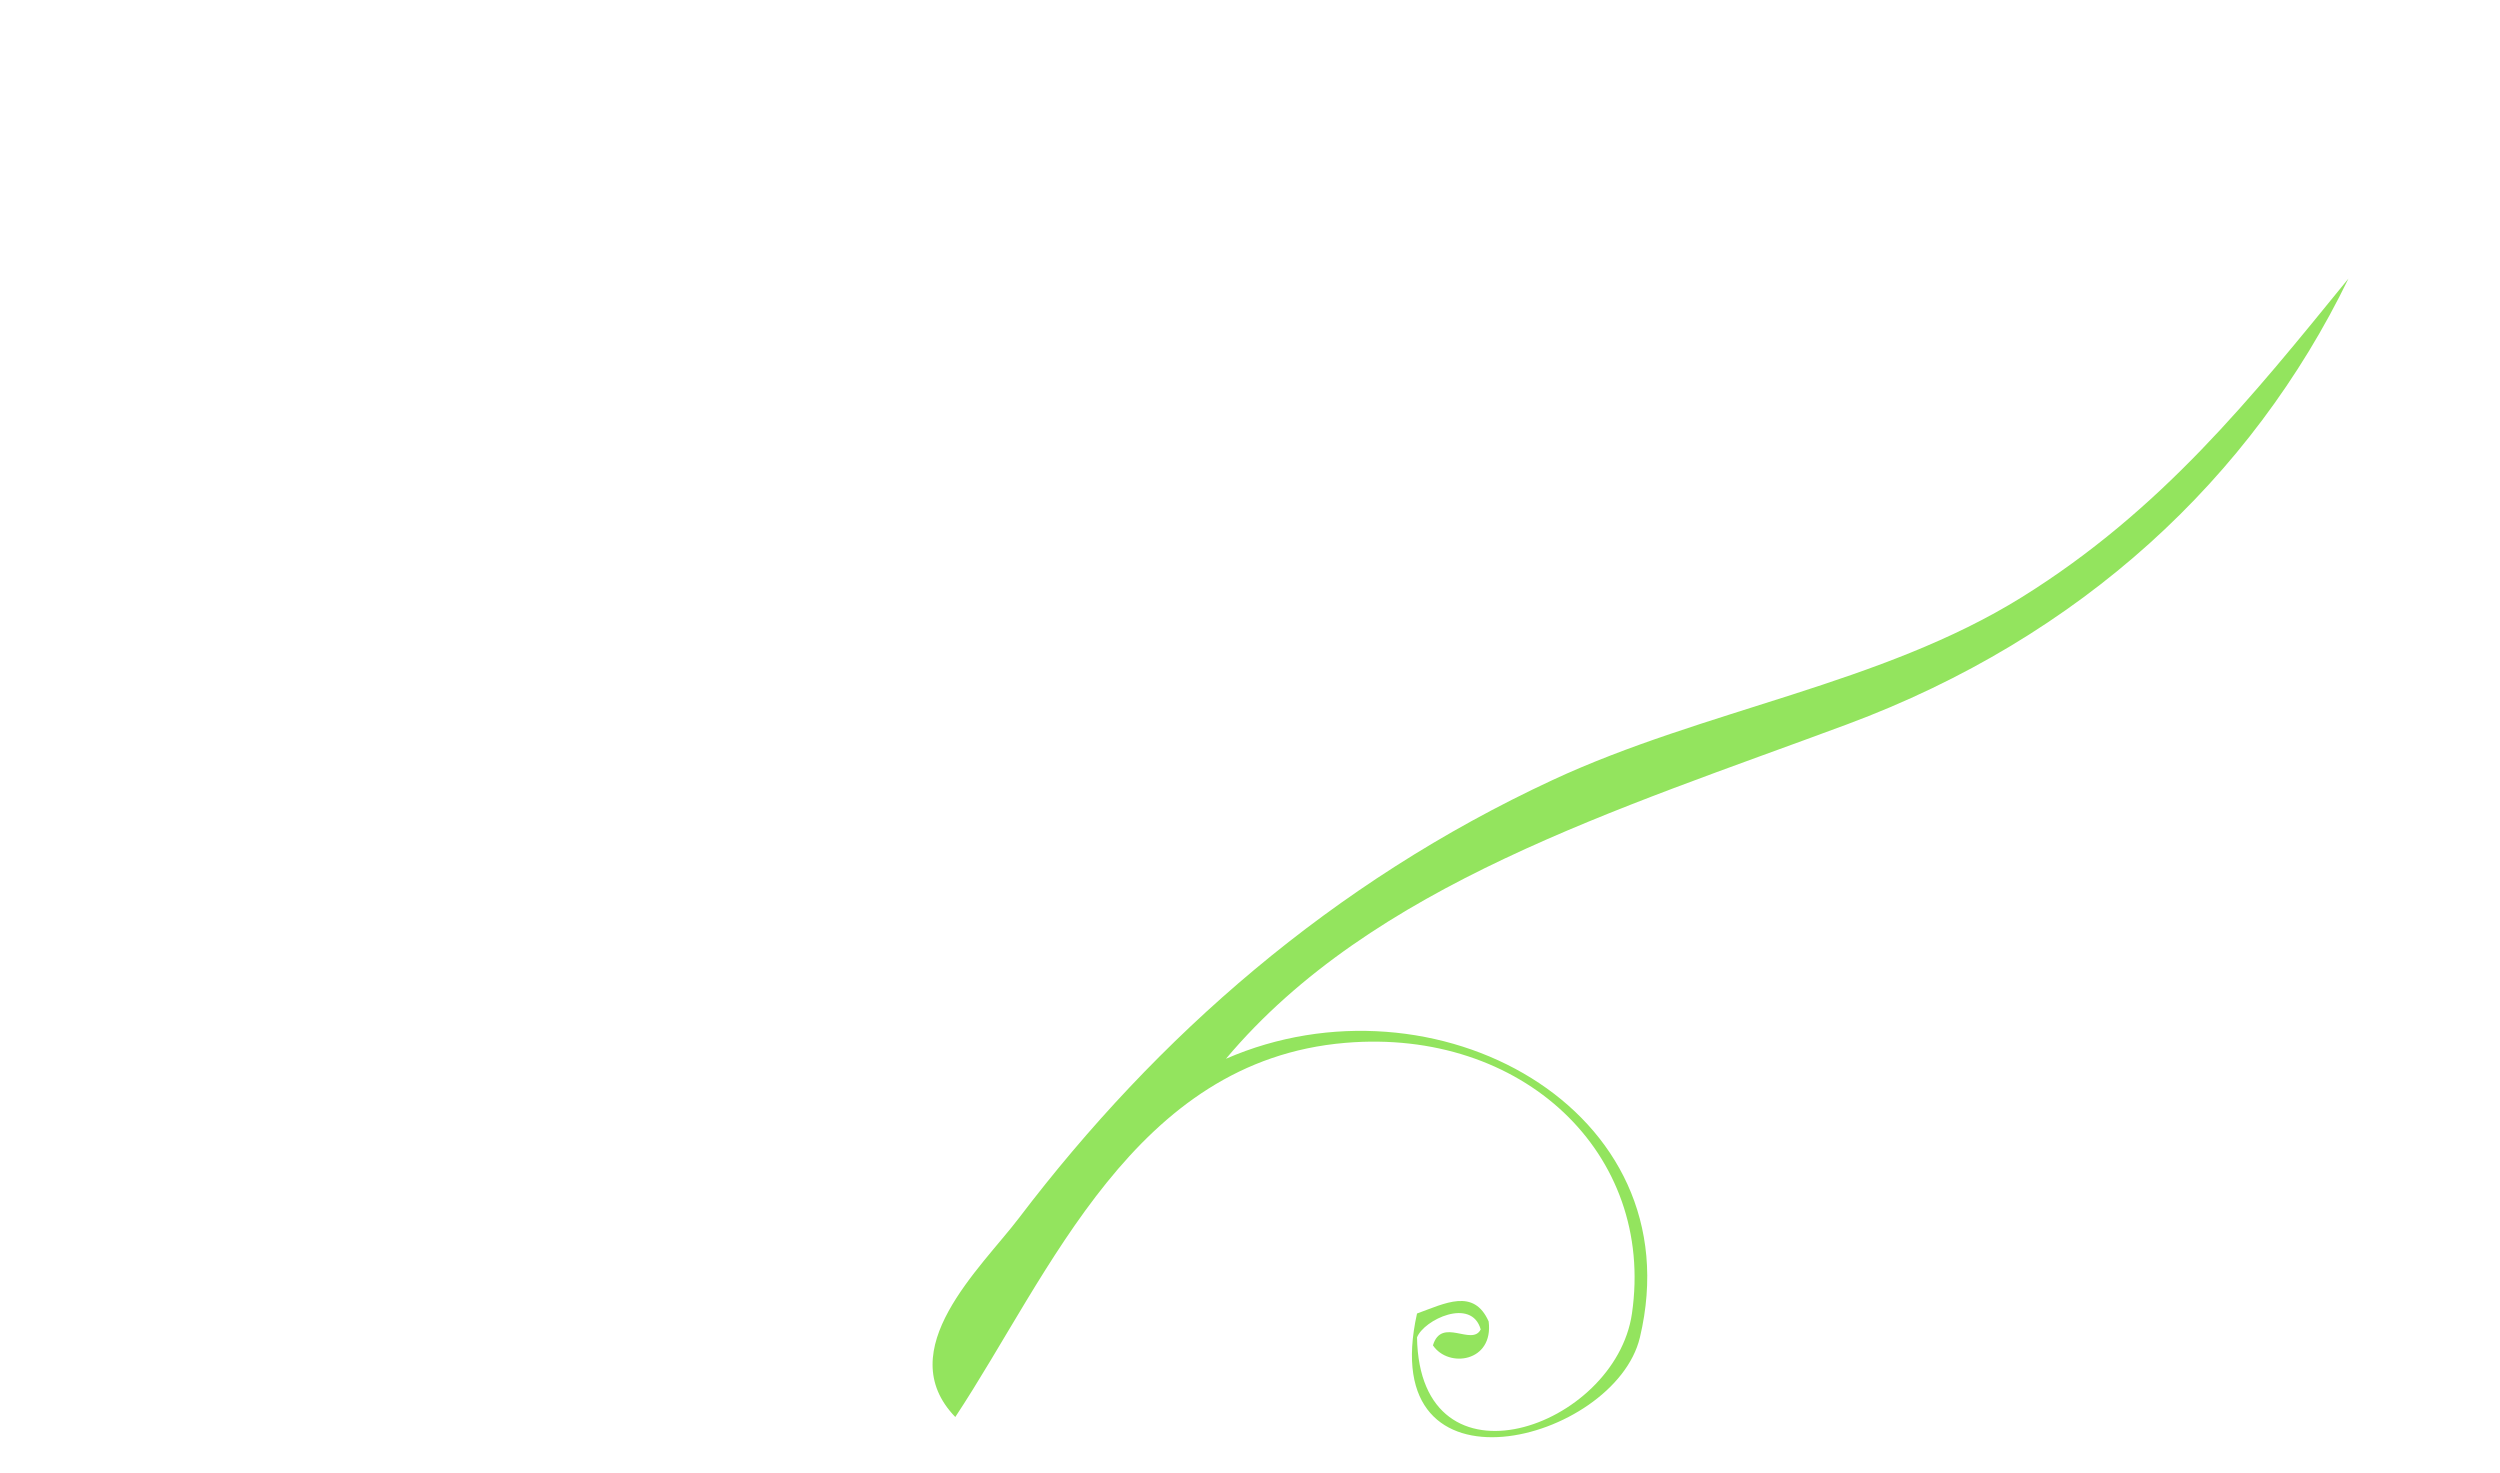 <?xml version="1.0" encoding="utf-8"?>
<!-- Generator: Adobe Illustrator 15.1.0, SVG Export Plug-In . SVG Version: 6.00 Build 0)  -->
<!DOCTYPE svg PUBLIC "-//W3C//DTD SVG 1.1//EN" "http://www.w3.org/Graphics/SVG/1.1/DTD/svg11.dtd">
<svg version="1.1" id="Layer_1" xmlns="http://www.w3.org/2000/svg" xmlns:xlink="http://www.w3.org/1999/xlink" x="0px" y="0px"
	 width="314px" height="185px" viewBox="0 0 314 185" enable-background="new 0 0 314 185" xml:space="preserve">
<g>
	<path fill-rule="evenodd" clip-rule="evenodd" fill="#93e45e" d="M294.963,34.994c-12.135,25.003-33.515,45.032-62.992,55.993
		c-28.842,10.725-59.63,20.131-77.991,41.995c26.119-11.393,58.848,6.202,51.994,34.995c-3.136,13.171-33.376,21.106-27.996-2.999
		c3.522-1.275,7.134-3.217,8.998,0.999c0.64,5.109-5.062,5.89-6.999,3c1.091-3.618,4.909,0.159,6-2
		c-1.141-4.058-7.133-1.223-7.999,1c0.333,19.995,24.91,11.398,26.996-2.999c2.917-20.131-13.773-35.874-35.995-33.996
		c-26.562,2.244-37.049,28.905-48.994,46.994c-8.135-8.416,3.222-18.711,7.999-24.997c17.375-22.861,39.33-42.124,66.991-54.993
		c19.146-8.907,41.345-12.01,58.993-22.997C271.458,64.101,282.74,50.014,294.963,34.994z"/>
</g>
</svg>
